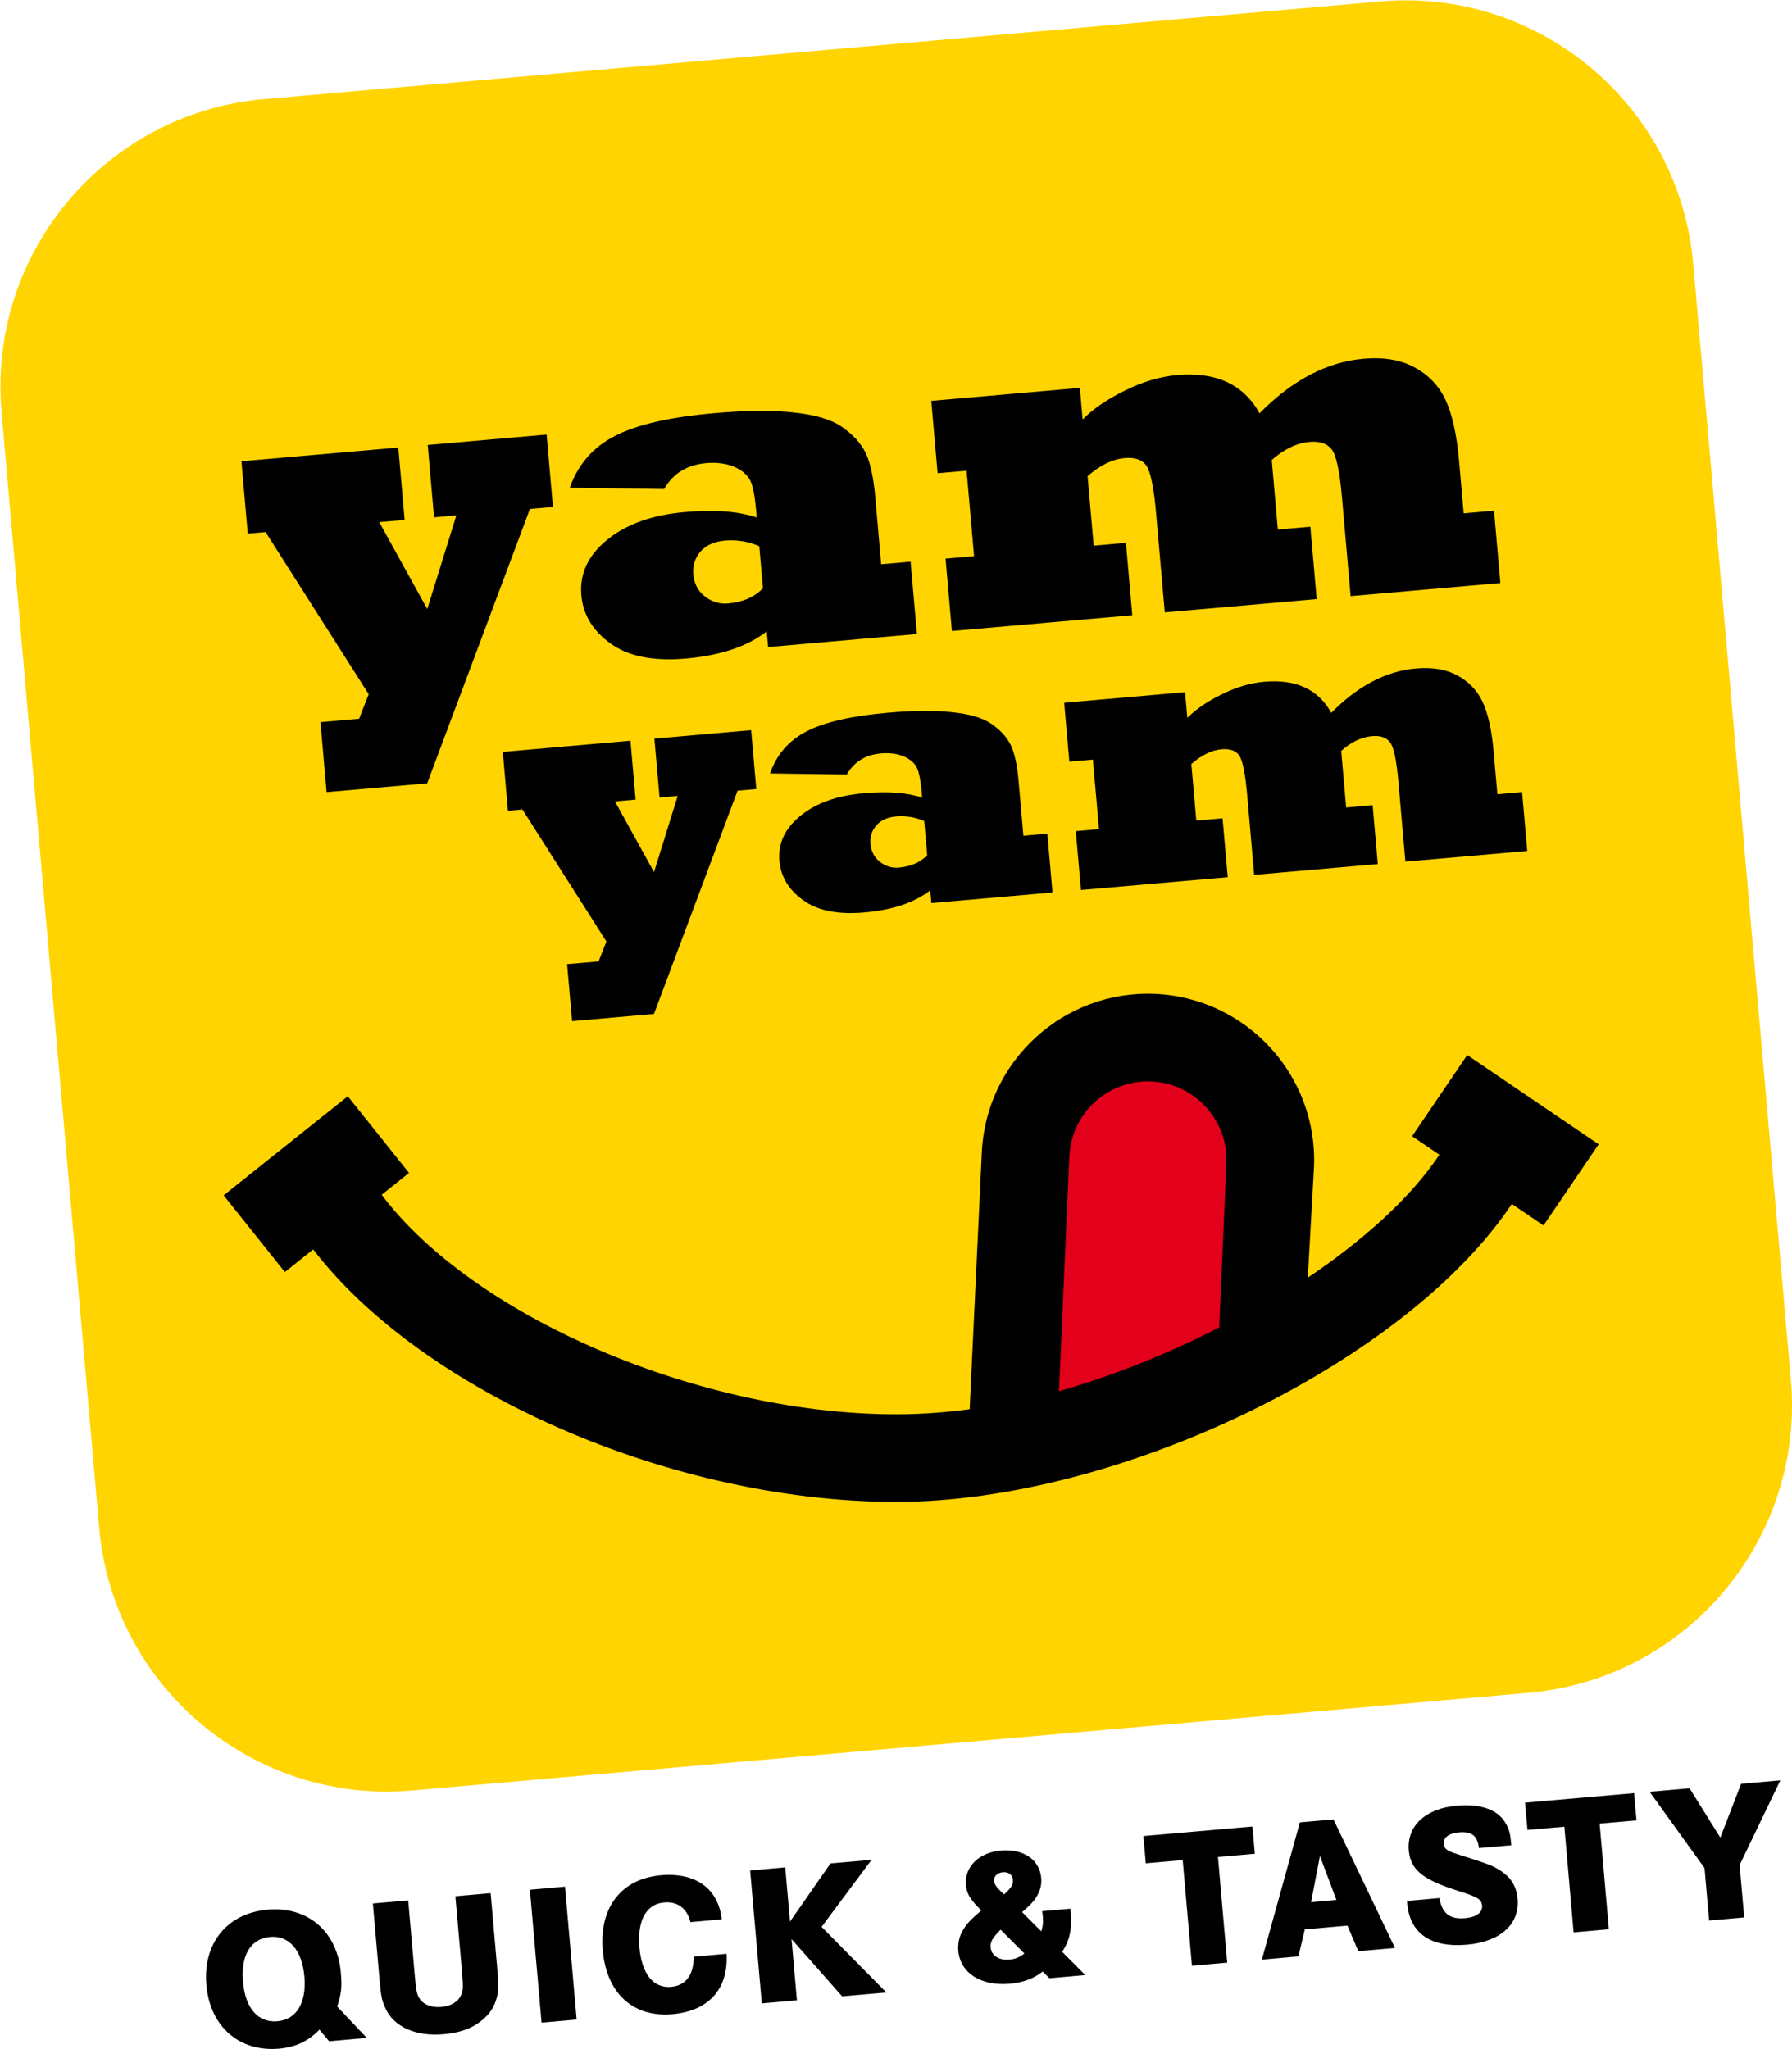 <svg xmlns="http://www.w3.org/2000/svg" xmlns:svg="http://www.w3.org/2000/svg" id="svg1" width="487.615" height="557.625" viewBox="0 0 487.615 557.625"><defs id="defs1"><clipPath clipPathUnits="userSpaceOnUse" id="clipPath2"><path d="M 0,595.28 H 595.28 V 0 H 0 Z" transform="translate(-473.608,-228.467)" id="path2"></path></clipPath><clipPath clipPathUnits="userSpaceOnUse" id="clipPath4"><path d="M 0,595.28 H 595.28 V 0 H 0 Z" transform="translate(-291.029,-203.586)" id="path4"></path></clipPath><clipPath clipPathUnits="userSpaceOnUse" id="clipPath6"><path d="M 0,595.28 H 595.28 V 0 H 0 Z" transform="translate(-367.356,-272.273)" id="path6"></path></clipPath><clipPath clipPathUnits="userSpaceOnUse" id="clipPath8"><path d="M 0,595.28 H 595.28 V 0 H 0 Z" transform="translate(-343.092,-289.408)" id="path8"></path></clipPath><clipPath clipPathUnits="userSpaceOnUse" id="clipPath10"><path d="M 0,595.28 H 595.28 V 0 H 0 Z" transform="translate(-191.599,-270.734)" id="path10"></path></clipPath><clipPath clipPathUnits="userSpaceOnUse" id="clipPath12"><path d="M 0,595.28 H 595.28 V 0 H 0 Z" transform="translate(-423.123,-260.01)" id="path12"></path></clipPath><clipPath clipPathUnits="userSpaceOnUse" id="clipPath14"><path d="M 0,595.28 H 595.28 V 0 H 0 Z" transform="translate(-195.31,-350.26)" id="path14"></path></clipPath><clipPath clipPathUnits="userSpaceOnUse" id="clipPath16"><path d="M 0,595.28 H 595.28 V 0 H 0 Z" transform="translate(-263.83,-390.083)" id="path16"></path></clipPath><clipPath clipPathUnits="userSpaceOnUse" id="clipPath18"><path d="M 0,595.28 H 595.28 V 0 H 0 Z" transform="translate(-339.201,-384.57)" id="path18"></path></clipPath><clipPath clipPathUnits="userSpaceOnUse" id="clipPath20"><path d="M 0,595.28 H 595.28 V 0 H 0 Z" transform="translate(-241.588,-303.18)" id="path20"></path></clipPath><clipPath clipPathUnits="userSpaceOnUse" id="clipPath22"><path d="M 0,595.28 H 595.28 V 0 H 0 Z" transform="translate(-297.346,-335.586)" id="path22"></path></clipPath><clipPath clipPathUnits="userSpaceOnUse" id="clipPath24"><path d="M 0,595.28 H 595.28 V 0 H 0 Z" transform="translate(-358.68,-331.1)" id="path24"></path></clipPath></defs><g id="layer-MC0" transform="translate(1096.164,38.02)"><path id="path1" d="M 0,0 C 2.838,-32.439 -21.156,-61.031 -53.592,-63.869 L -281.45,-83.805 c -32.438,-2.838 -61.031,21.155 -63.872,53.59 l -19.934,227.86 c -2.836,32.439 21.158,61.029 53.596,63.873 l 227.853,19.932 c 32.44,2.838 61.034,-21.157 63.875,-53.593 z" style="fill:#ffd400;fill-opacity:1;fill-rule:nonzero;stroke:none" transform="matrix(1.333,0,0,-1.333,-608.852,337.551)" clip-path="url(#clipPath2)"></path><path id="path3" d="m 0,0 c -47.688,0 -101.226,24.402 -121.88,55.553 -2.731,4.115 -1.607,9.668 2.508,12.394 4.116,2.733 9.667,1.608 12.397,-2.508 C -89.587,39.219 -41.598,17.887 0,17.887 c 43.344,0 94.286,27.992 110.883,53.019 2.731,4.117 8.282,5.24 12.397,2.51 4.115,-2.728 5.242,-8.279 2.512,-12.395 C 104.235,28.514 45.456,0 0,0" style="fill:#000000;fill-opacity:1;fill-rule:nonzero;stroke:none" transform="matrix(1.333,0,0,-1.333,-852.292,370.725)" clip-path="url(#clipPath4)"></path><path id="path5" d="M 0,0 C 0.607,13.789 -10.08,25.46 -23.871,26.068 -37.662,26.677 -49.334,15.99 -49.941,2.197 l -2.639,-59.9 c 17.728,3.762 35.398,10.547 50.598,19 0.091,0.068 0.193,0.131 0.285,0.205 z" style="fill:#e2001a;fill-opacity:1;fill-rule:nonzero;stroke:none" transform="matrix(1.333,0,0,-1.333,-750.523,279.142)" clip-path="url(#clipPath6)"></path><path id="path7" d="m 0,0 c -8.846,0.389 -16.352,-6.486 -16.742,-15.328 l -2.112,-47.928 c 11.202,3.236 22.43,7.707 32.708,13.041 l 1.474,33.473 C 15.719,-7.9 8.842,-0.393 0,0 m -37.633,-78.434 3.022,63.891 c 0.822,18.695 16.705,33.236 35.398,32.411 18.695,-0.822 33.236,-16.702 32.41,-35.397 l -2.043,-36.524 -8.707,-7.836 c 2.483,1.383 1.157,-3.148 -35.265,-10.882 l -22.203,-7.403 z" style="fill:#000000;fill-opacity:1;fill-rule:nonzero;stroke:none" transform="matrix(1.333,0,0,-1.333,-782.874,256.296)" clip-path="url(#clipPath8)"></path><path id="path9" d="m 0,0 -25.347,-20.234 -12.497,15.656 25.346,20.234 z" style="fill:#000000;fill-opacity:1;fill-rule:nonzero;stroke:none" transform="matrix(1.333,0,0,-1.333,-984.865,281.194)" clip-path="url(#clipPath10)"></path><path id="path11" d="M 0,0 -26.826,18.219 -15.57,34.793 11.26,16.572 Z" style="fill:#000000;fill-opacity:1;fill-rule:nonzero;stroke:none" transform="matrix(1.333,0,0,-1.333,-676.166,295.493)" clip-path="url(#clipPath12)"></path><path id="path13" d="m 0,0 -20.541,-1.798 -1.251,14.29 7.896,0.692 1.956,5.004 -21.056,33.108 -3.635,-0.317 -1.292,14.776 32.024,2.802 1.293,-14.776 -5.185,-0.452 9.803,-17.743 5.942,19.12 -4.556,-0.398 -1.292,14.774 24.273,2.124 1.292,-14.775 -4.7,-0.412 z" style="fill:#000000;fill-opacity:1;fill-rule:nonzero;stroke:none" transform="matrix(1.333,0,0,-1.333,-979.917,175.159)" clip-path="url(#clipPath14)"></path><path id="path15" d="m 0,0 -0.751,8.577 c -2.267,0.97 -4.61,1.354 -7.031,1.143 -2.132,-0.189 -3.778,-0.917 -4.935,-2.189 -1.153,-1.307 -1.651,-2.882 -1.491,-4.718 0.167,-1.908 0.948,-3.402 2.344,-4.486 1.432,-1.11 3.005,-1.59 4.716,-1.441 C -4.112,-2.849 -1.731,-1.808 0,0 m -20.174,20.252 -19.259,0.267 c 1.696,4.803 4.802,8.345 9.322,10.627 4.454,2.278 11.186,3.811 20.198,4.599 3.326,0.292 6.314,0.446 8.965,0.467 2.651,0.02 5.029,-0.087 7.132,-0.33 4.366,-0.429 7.656,-1.394 9.869,-2.892 2.217,-1.534 3.815,-3.245 4.796,-5.146 1.018,-1.959 1.714,-5.089 2.089,-9.385 L 24.127,4.893 30.134,5.418 31.427,-9.355 1.052,-12.013 0.771,-8.818 c -3.962,-3.08 -9.461,-4.926 -16.502,-5.543 -6.623,-0.577 -11.74,0.438 -15.351,3.049 -3.646,2.613 -5.644,5.903 -5.99,9.874 -0.385,4.391 1.383,8.179 5.303,11.35 3.887,3.174 9.159,5.05 15.813,5.632 6.071,0.533 10.971,0.163 14.691,-1.106 l -0.121,1.406 c -0.256,2.904 -0.643,4.921 -1.163,6.048 -0.561,1.185 -1.655,2.149 -3.279,2.885 -1.691,0.7 -3.599,0.956 -5.732,0.77 -3.907,-0.342 -6.781,-2.107 -8.614,-5.295" style="fill:#000000;fill-opacity:1;fill-rule:nonzero;stroke:none" transform="matrix(1.333,0,0,-1.333,-888.557,122.063)" clip-path="url(#clipPath16)"></path><path id="path17" d="m 0,0 -36.823,-3.221 -1.293,14.777 5.818,0.507 -1.527,17.441 -5.916,-0.515 -1.292,14.775 30.332,2.653 0.564,-6.442 c 2.153,2.173 5.055,4.152 8.707,5.934 3.618,1.782 7.141,2.822 10.567,3.123 7.976,0.696 13.588,-1.903 16.838,-7.804 6.664,6.768 13.744,10.48 21.236,11.135 4.103,0.358 7.553,-0.216 10.353,-1.731 2.87,-1.536 4.983,-3.733 6.336,-6.573 1.397,-2.939 2.336,-7.15 2.817,-12.64 l 0.928,-10.611 6.199,0.543 1.293,-14.775 -30.569,-2.673 -1.767,20.2 c -0.459,5.264 -1.151,8.506 -2.071,9.728 -0.921,1.221 -2.431,1.74 -4.531,1.557 -2.648,-0.232 -5.224,-1.466 -7.728,-3.702 L 29.711,17.488 36.35,18.071 37.643,3.296 6.635,0.583 4.875,20.685 c -0.449,5.169 -1.092,8.417 -1.924,9.745 -0.83,1.293 -2.328,1.844 -4.49,1.654 -2.486,-0.216 -5.016,-1.444 -7.584,-3.688 l 1.242,-14.195 6.588,0.575 z" style="fill:#000000;fill-opacity:1;fill-rule:nonzero;stroke:none" transform="matrix(1.333,0,0,-1.333,-788.062,129.413)" clip-path="url(#clipPath18)"></path><path id="path19" d="m 0,0 -16.713,-1.463 -1.02,11.63 6.427,0.563 1.59,4.073 -17.135,26.942 -2.958,-0.259 -1.049,12.023 26.057,2.278 1.052,-12.023 -4.217,-0.369 7.974,-14.434 4.836,15.556 -3.706,-0.323 -1.052,12.023 19.751,1.727 1.052,-12.023 -3.823,-0.334 z" style="fill:#000000;fill-opacity:1;fill-rule:nonzero;stroke:none" transform="matrix(1.333,0,0,-1.333,-918.213,237.933)" clip-path="url(#clipPath20)"></path><path id="path21" d="m 0,0 -0.61,6.978 c -1.846,0.792 -3.75,1.1 -5.722,0.929 -1.735,-0.154 -3.074,-0.744 -4.015,-1.78 -0.942,-1.064 -1.346,-2.342 -1.216,-3.839 0.138,-1.553 0.774,-2.767 1.911,-3.648 1.165,-0.906 2.444,-1.295 3.836,-1.174 C -3.346,-2.32 -1.407,-1.473 0,0 m -16.417,16.477 -15.672,0.217 c 1.378,3.912 3.907,6.794 7.586,8.651 3.626,1.851 9.102,3.1 16.436,3.743 2.706,0.237 5.138,0.363 7.296,0.378 2.158,0.017 4.093,-0.071 5.803,-0.267 3.557,-0.35 6.236,-1.137 8.036,-2.353 1.805,-1.248 3.104,-2.644 3.905,-4.19 0.826,-1.594 1.392,-4.142 1.697,-7.637 L 19.635,3.981 24.523,4.41 25.576,-7.614 0.855,-9.776 0.626,-7.173 c -3.223,-2.509 -7.697,-4.012 -13.427,-4.512 -5.387,-0.472 -9.554,0.353 -12.492,2.481 -2.968,2.124 -4.59,4.802 -4.874,8.034 -0.312,3.574 1.124,6.65 4.315,9.236 3.164,2.581 7.454,4.109 12.869,4.582 4.938,0.433 8.925,0.134 11.955,-0.9 l -0.101,1.143 c -0.208,2.367 -0.523,4.006 -0.947,4.923 -0.456,0.967 -1.345,1.749 -2.666,2.348 -1.375,0.568 -2.929,0.777 -4.664,0.625 -3.181,-0.279 -5.519,-1.714 -7.011,-4.31" style="fill:#000000;fill-opacity:1;fill-rule:nonzero;stroke:none" transform="matrix(1.333,0,0,-1.333,-843.869,194.725)" clip-path="url(#clipPath22)"></path><path id="path23" d="m 0,0 -29.961,-2.62 -1.053,12.024 4.733,0.414 -1.242,14.192 -4.811,-0.422 -1.051,12.023 24.676,2.16 0.461,-5.243 c 1.752,1.767 4.111,3.379 7.082,4.829 2.947,1.453 5.812,2.298 8.598,2.541 6.492,0.57 11.06,-1.548 13.703,-6.348 5.424,5.506 11.185,8.527 17.283,9.059 3.338,0.291 6.146,-0.176 8.426,-1.405 2.334,-1.256 4.049,-3.039 5.154,-5.351 1.137,-2.391 1.9,-5.82 2.291,-10.288 l 0.756,-8.632 5.043,0.442 L 61.141,5.35 36.268,3.174 34.828,19.613 c -0.375,4.283 -0.935,6.923 -1.687,7.915 -0.748,0.995 -1.977,1.418 -3.684,1.27 -2.156,-0.191 -4.254,-1.195 -6.291,-3.017 l 1.01,-11.55 5.4,0.474 L 30.631,2.68 5.4,0.475 3.967,16.834 C 3.6,21.039 3.076,23.681 2.4,24.761 c -0.673,1.053 -1.892,1.502 -3.654,1.35 -2.021,-0.177 -4.08,-1.18 -6.172,-3.006 l 1.012,-11.549 5.361,0.466 z" style="fill:#000000;fill-opacity:1;fill-rule:nonzero;stroke:none" transform="matrix(1.333,0,0,-1.333,-762.091,200.706)" clip-path="url(#clipPath24)"></path><path id="path25" d="m -1004.416,508.068 c 1.156,-3.641 1.344,-5.203 1,-9.219 -0.984,-11.219 -8.984,-18.109 -19.922,-17.156 -11.016,0.969 -17.672,9.141 -16.672,20.531 0.984,11.297 8.969,18.234 19.766,17.297 4.5,-0.406 7.953,-2.016 11,-5.172 l 2.641,3.156 10.25,-0.906 z m -18.281,-18.953 c 5.203,-0.453 8.719,3.562 9.359,10.781 0.625,7.172 -2.141,11.719 -7.344,12.172 -5.266,0.469 -8.734,-3.547 -9.359,-10.719 -0.641,-7.219 2.078,-11.766 7.344,-12.234 z m 52.277,9.758 c 0.187,2.156 0.219,3.031 0.203,4.031 -0.141,3 -2.312,4.953 -5.891,5.266 -2.219,0.203 -4.312,-0.438 -5.453,-1.703 -1.078,-1.234 -1.328,-2.234 -1.703,-6.469 l -1.828,-20.828 -9.609,0.844 1.797,20.5 c 0.422,4.781 0.641,5.938 1.641,8.062 2.297,5.031 8.219,7.688 15.812,7.016 4.938,-0.422 8.562,-1.891 11.328,-4.594 1.531,-1.391 2.516,-3.188 3.062,-5.078 0.562,-2.188 0.625,-3.438 0.203,-8.219 l -1.797,-20.5 -9.594,0.844 z m 27.996,-23.441 -9.547,0.844 3.172,36.172 9.547,-0.844 z m 26.078,-3.098 c -10.734,0.937 -16.812,8.797 -15.797,20.453 1.016,11.672 8.266,18.297 18.938,17.359 9.875,-0.859 15.297,-6.906 14.734,-16.438 l -8.891,0.781 c -0.094,5.094 -2.203,7.859 -6.219,8.219 -4.781,0.406 -7.953,-3.516 -8.578,-10.641 -0.656,-7.375 1.781,-11.906 6.719,-12.328 3.641,-0.328 6.219,1.594 7.156,5.344 l 8.516,-0.75 c -0.953,-8.391 -7.078,-12.828 -16.578,-12 z m 27.473,34.871 9.547,-0.844 -1.453,-16.656 13.766,15.578 12.047,-1.047 -17.641,-17.859 13.594,-18.234 -11.172,0.969 -11.016,15.828 -1.297,-14.75 -9.547,0.844 z m 76.469,-23.691 c 0.141,1.687 0.016,2.734 -0.422,4.078 l -5.219,-5.219 c 0.875,-0.781 1.641,-1.453 2.297,-2.109 2.156,-2.219 3.141,-4.656 2.906,-7.188 -0.438,-5 -4.844,-8 -10.984,-7.469 -5.953,0.531 -9.938,4.422 -9.5,9.375 0.187,2.156 0.969,3.562 3.141,5.875 l 1.031,1.062 c -3.156,2.734 -4.109,3.734 -5.25,5.828 -0.797,1.469 -1.156,3.422 -1,5.156 0.516,6.031 6.172,9.625 13.984,8.953 3.578,-0.328 6.453,-1.344 9,-3.312 l 1.812,1.812 9.75,-0.859 -6.281,-6.328 c 2.109,-3.25 2.734,-6.203 2.281,-11.359 l -0.032,-0.375 -7.688,0.672 c 0.109,0.703 0.125,0.984 0.172,1.406 z m -13.266,-9.703 c -0.109,-1.188 0.922,-2.172 2.375,-2.297 1.578,-0.141 2.641,0.703 2.75,2.062 0.126,1.297 -0.422,2.156 -2.406,3.969 -2,-1.844 -2.625,-2.641 -2.719,-3.734 z m 8.234,19.812 c -1.266,1.047 -2.484,1.531 -4.109,1.672 -2.766,0.25 -4.859,-1.109 -5.047,-3.281 -0.141,-1.562 0.375,-2.484 2.688,-4.875 z m 33.047,-24.539 10.047,-0.875 2.516,28.75 9.594,-0.844 -2.516,-28.75 10.031,-0.875 -0.656,-7.422 -29.672,2.594 z m 31.59,26.211 9.938,-0.875 1.75,-7.359 11.594,-1.016 2.969,6.953 9.969,-0.875 -16.734,-34.984 -9.141,0.797 z m 13.391,-15.641 2.406,-12.562 4.484,11.953 z m 54.453,-15.766 c -0.25,-2.922 -0.516,-3.938 -1.516,-5.703 -2.016,-3.641 -6.719,-5.375 -13.219,-4.797 -8.562,0.734 -13.719,5.5 -13.125,12.219 0.421,4.938 3.5,7.625 11.609,10.375 l 4.047,1.328 c 3.266,1.094 4.156,1.781 4.281,3.281 0.172,1.859 -1.531,3.156 -4.625,3.422 -4.172,0.375 -6.234,-1.266 -7,-5.469 l -8.812,0.781 0.063,0.656 c 0.719,8.187 6.406,12.109 16.234,11.25 9.109,-0.797 14.422,-5.578 13.813,-12.516 -0.281,-3.156 -1.688,-5.594 -4.25,-7.344 -1.922,-1.359 -3.219,-1.906 -8.516,-3.625 -2.078,-0.625 -3.266,-1.031 -3.609,-1.156 -2.797,-0.859 -3.609,-1.422 -3.734,-2.781 -0.156,-1.734 1.391,-2.906 4.156,-3.156 3.469,-0.297 5.047,0.938 5.406,4.281 l 8.828,-0.766 z m 4.418,-3.891 10.047,-0.875 2.516,28.75 9.594,-0.844 -2.516,-28.75 10.031,-0.875 -0.656,-7.422 -29.672,2.594 z m 48.188,10.383 1.249,14.266 9.547,-0.828 -1.249,-14.266 11.078,-23.047 -10.672,0.937 -5.656,14.641 -8.375,-13.422 -10.859,0.953 z m 0,0" style="fill:#000000;fill-opacity:1;fill-rule:nonzero;stroke:none;stroke-width:1.333" aria-label="Q&#10;U&#10;I&#10;C&#10;K&#10; &#10;&amp;&#10; &#10;T&#10;A&#10;S&#10;T&#10;Y"></path></g></svg>